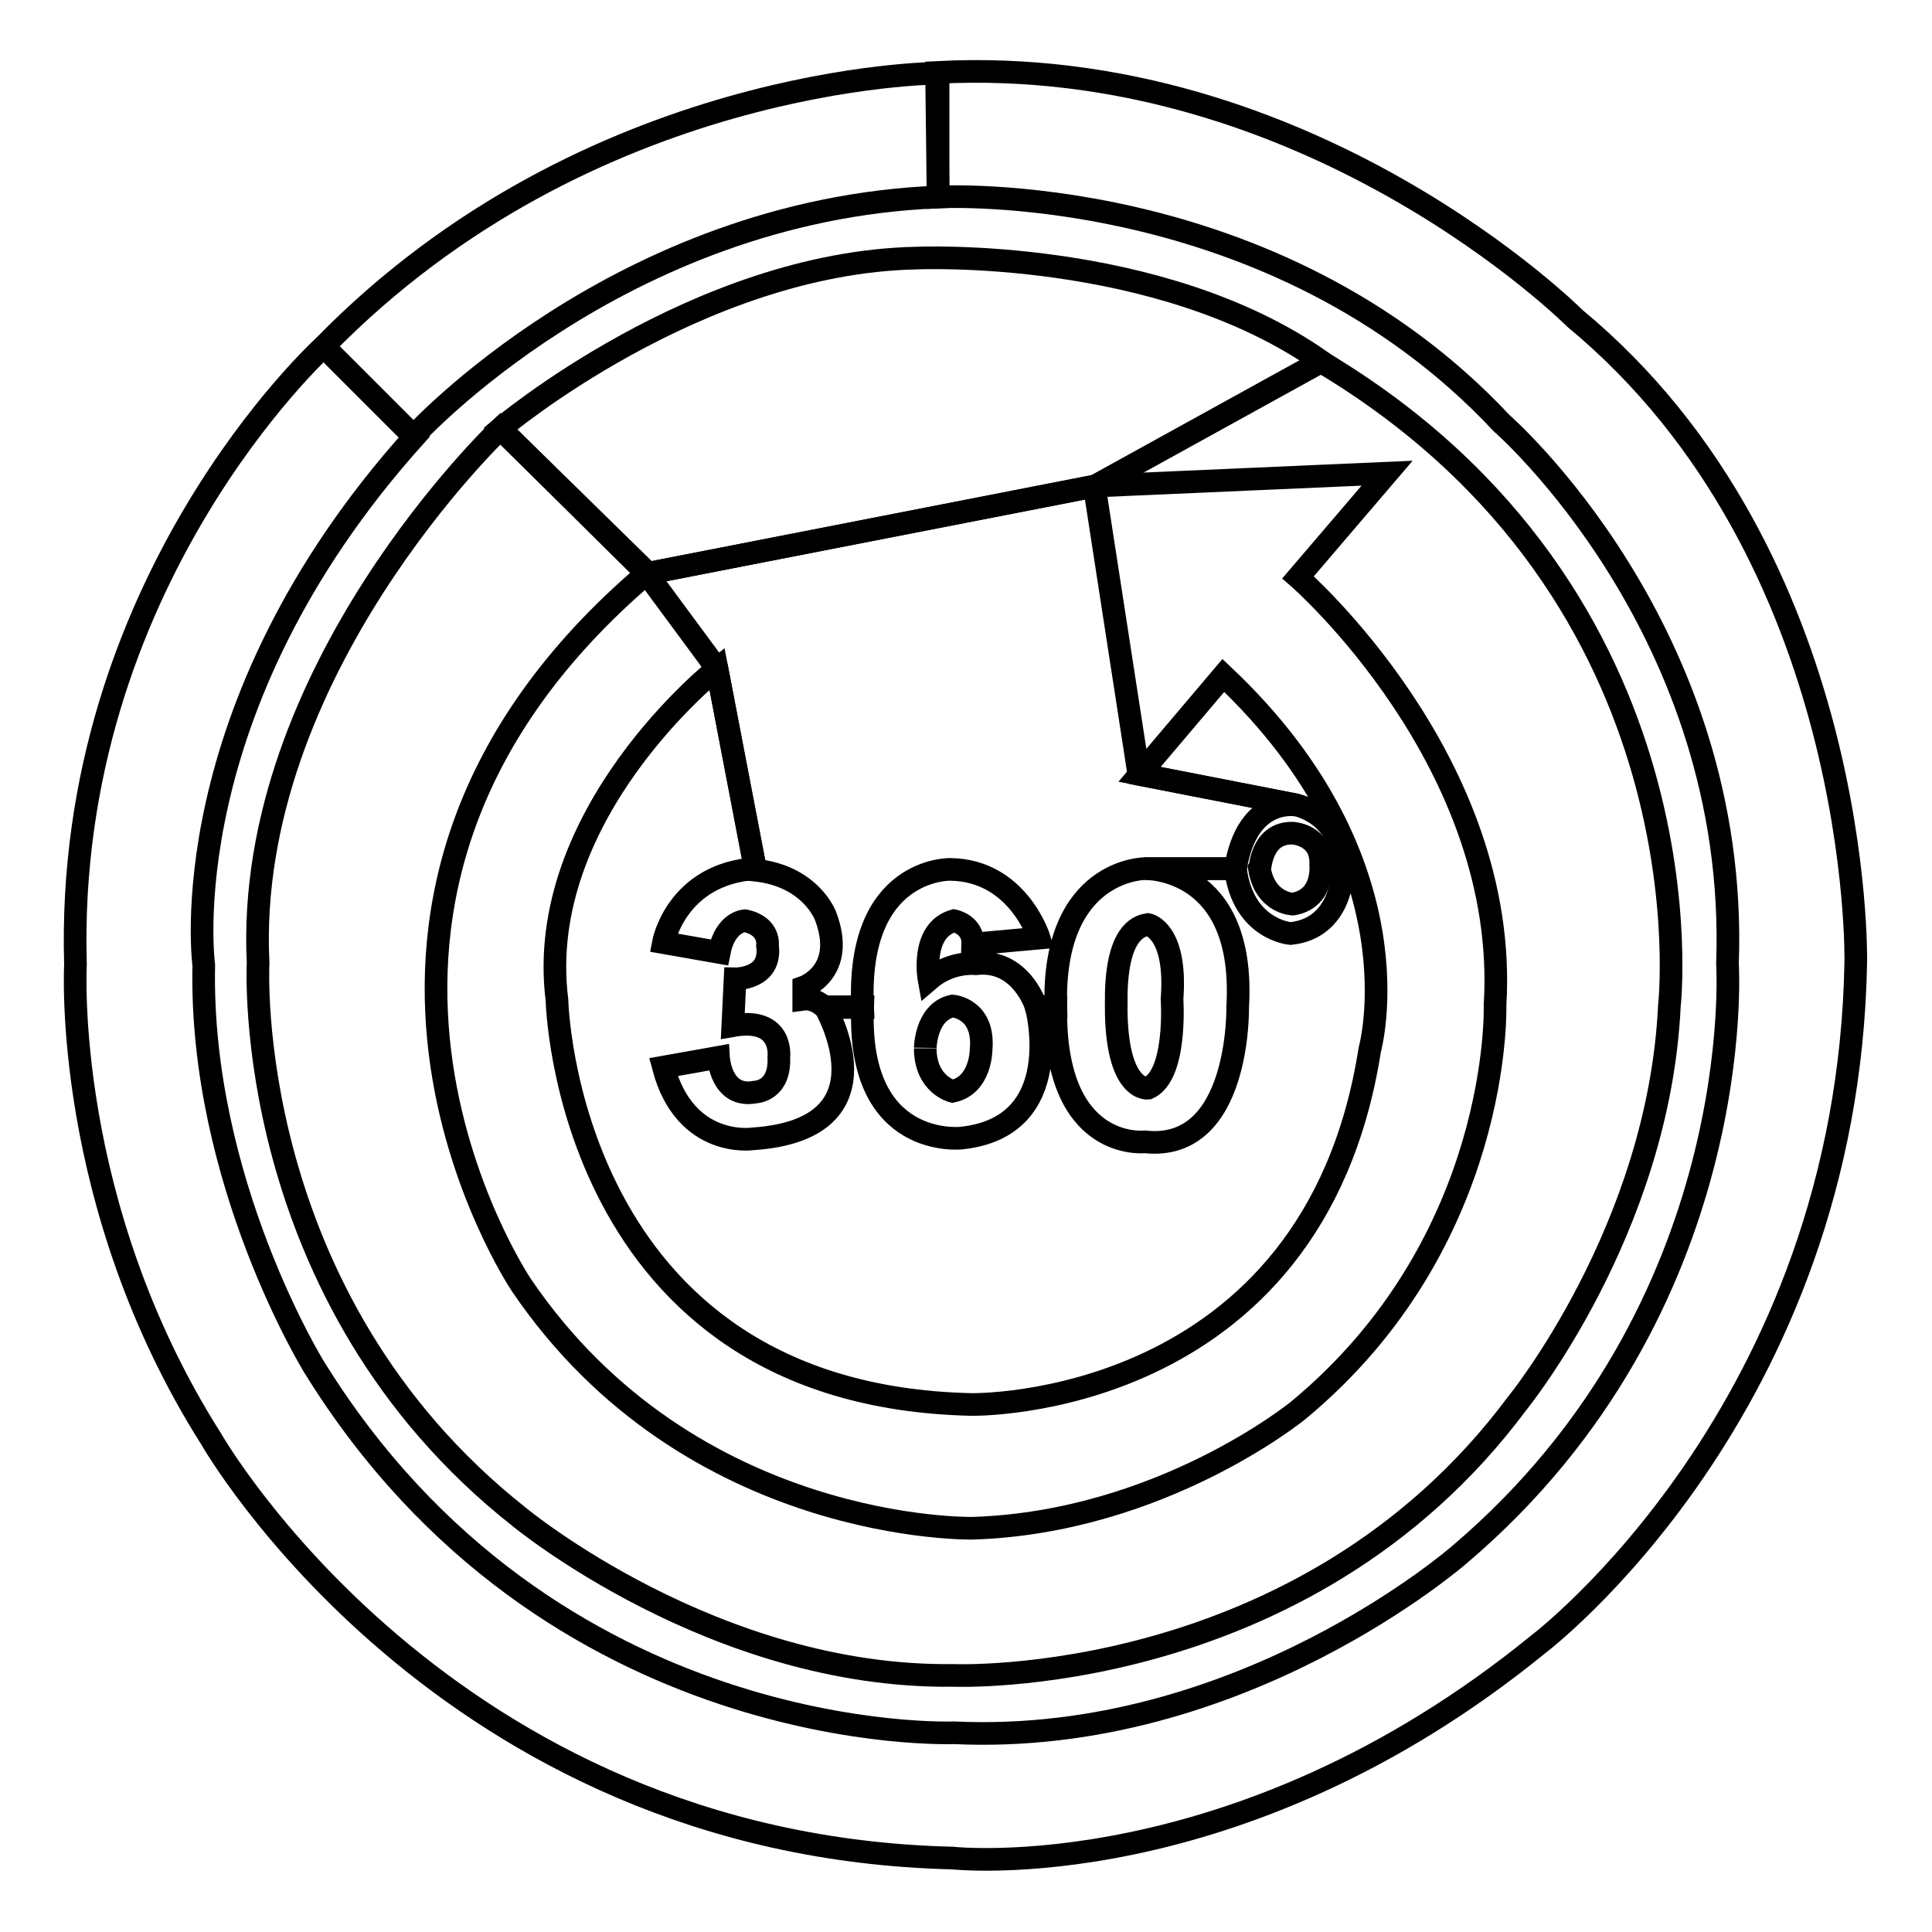 <?xml version="1.0" encoding="utf-8"?>
<!-- Svg Vector Icons : http://www.onlinewebfonts.com/icon -->
<!DOCTYPE svg PUBLIC "-//W3C//DTD SVG 1.1//EN" "http://www.w3.org/Graphics/SVG/1.1/DTD/svg11.dtd">
<svg version="1.1" xmlns="http://www.w3.org/2000/svg" xmlns:xlink="http://www.w3.org/1999/xlink" x="0px" y="0px" viewBox="0 0 256 256" enable-background="new 0 0 256 256" xml:space="preserve">
<g><g><path stroke-width="3" fill-opacity="0" stroke="#000000"  d="M152.1,122.5c0,0,3.9,0.7,3.2,9.9c0,0,0.7,10.1-3.2,11.8c0,0-4.2,0.5-4.2-10.8C148,133.3,147.2,123.2,152.1,122.5z"/><path stroke-width="3" fill-opacity="0" stroke="#000000"  d="M126.2,133.3c0,0,4.3,0.3,3.8,5.8c0,0,0,4.7-3.8,5.5c0,0-3.6-0.9-3.6-5.7C122.6,139,122.6,134.1,126.2,133.3z"/><path stroke-width="3" fill-opacity="0" stroke="#000000"  d="M171,106.5c0,0,7.2,0.8,6.9,9.1c0,0-0.1,7.4-6.9,8.1c0,0-6.3-0.5-7.3-8.6h-12c0,0,13.4-0.4,12.3,18.3c0,0,0.4,19.3-12.3,17.9c0,0-12.1,1.4-11.8-17.9h-2.6c0,0,4.3,15.9-9.9,17.4c0,0-13.9,1.6-13.1-17.4h-5c0,0,9.5,16.2-9.5,17.5c0,0-9,1.4-11.9-9.5l7.3-1.3c0,0,0.3,5.5,4.9,4.6c0,0,3.3-0.1,3.1-4.6c0,0,0.7-5.4-6.1-4.2l0.3-6.2c0,0,4.9,0.1,4.3-4.4c0,0,0.4-2.6-3-3.3c0,0-2.6,0.1-3.4,4.2l-7.4-1.3c0,0,1.7-9.1,12.2-9.8L95,88.6c0,0-24.3,19.2-21.2,43.9c0,0,1.1,52.4,54.9,53.6c0,0,45.3,0.9,52.8-47c0,0,7-24.7-19.4-49.6L151,102.6L171,106.5z"/><path stroke-width="3" fill-opacity="0" stroke="#000000"  d="M171.9,106.7c0,0-6.6-1.4-8.2,8.4h-12c0,0-12.3,0-11.8,18.3h-2.6c0,0-2-6.4-8-5.7c0,0-3.3-0.4-6.2,2.1c0,0-1.2-6.5,3.3-7.8c0,0,2.6,0.5,2.5,3.1l8.8-0.8c0,0-2.8-9-11.8-9.1c0,0-12.5-0.3-11.6,18.3h-5c0,0-1.3-1.3-2.8-1.1v-1.6c0,0,5.7-2,2.9-9.4c0,0-1.9-5.3-9.3-6.1L95,88.6L85.7,76l59.3-11.6l5.9,38.2L171.9,106.7z"/><path stroke-width="3" fill-opacity="0" stroke="#000000"  d="M171.3,110.4c0,0,3.9,0.2,3.7,4.2c0,0,0.5,4.5-3.7,5.2c0,0-3.6-0.1-4.4-4.6C167,115.1,167.1,110.3,171.3,110.4z"/><path stroke-width="3" fill-opacity="0" stroke="#000000"  d="M145.1,64.4l38.7-1.7l-11.8,13.8c0,0,28.1,24.4,26.1,56.7c0,0,1,31.3-26.1,53.7c0,0-18.1,14.8-43.1,15.6c0,0-37.4,0.8-59.8-32.2c0,0-34.4-51,16.7-94.4L66.3,56.8c0,0-34,32.2-32.1,70.8c0,0-2.4,44.2,34.6,73.4c0,0,25.8,21.4,57.5,21c0,0,46.4,2,74.7-36c0,0,18.8-23,20.2-52.7c0,0,6.2-54.2-46.2-85.4L145.1,64.4z"/><path stroke-width="3" fill-opacity="0" stroke="#000000"  d="M85.7,76L66.3,56.8c0,0,26-22,55.1-22.6c0,0,32.1-1.5,53.7,13.7l-29.9,16.5L85.7,76z"/><path stroke-width="3" fill-opacity="0" stroke="#000000"  d="M124.3,26.1c0,0,44.3-2.5,74.7,30c0,0,31.5,27.4,29.9,71.6c0,0,3,45.5-35.4,78.2c0,0-29,25.5-67.1,23.7c0,0-53.5,2.2-84.8-48.5c0,0-15.2-24.6-14.6-53.2c0,0-4.6-33.8,27.9-70L42.9,45.9c0,0-34.4,31.2-32.9,81.9c0,0-1.8,31.7,18,62.9c0,0,30.7,53.9,98.2,55.5c0,0,37.7,4.2,77.6-28.3c0,0,41.1-31,42.1-90.5c0,0,1-53.6-37.2-85.2c0,0-35.1-35.2-84.6-32.6L124.3,26.1L124.3,26.1z"/><path stroke-width="3" fill-opacity="0" stroke="#000000"  d="M54.8,57.8c0,0,27.2-30,69.5-31.7V9.7c0,0-46.2,0.1-81.4,36.2L54.8,57.8z"/></g></g>
</svg>